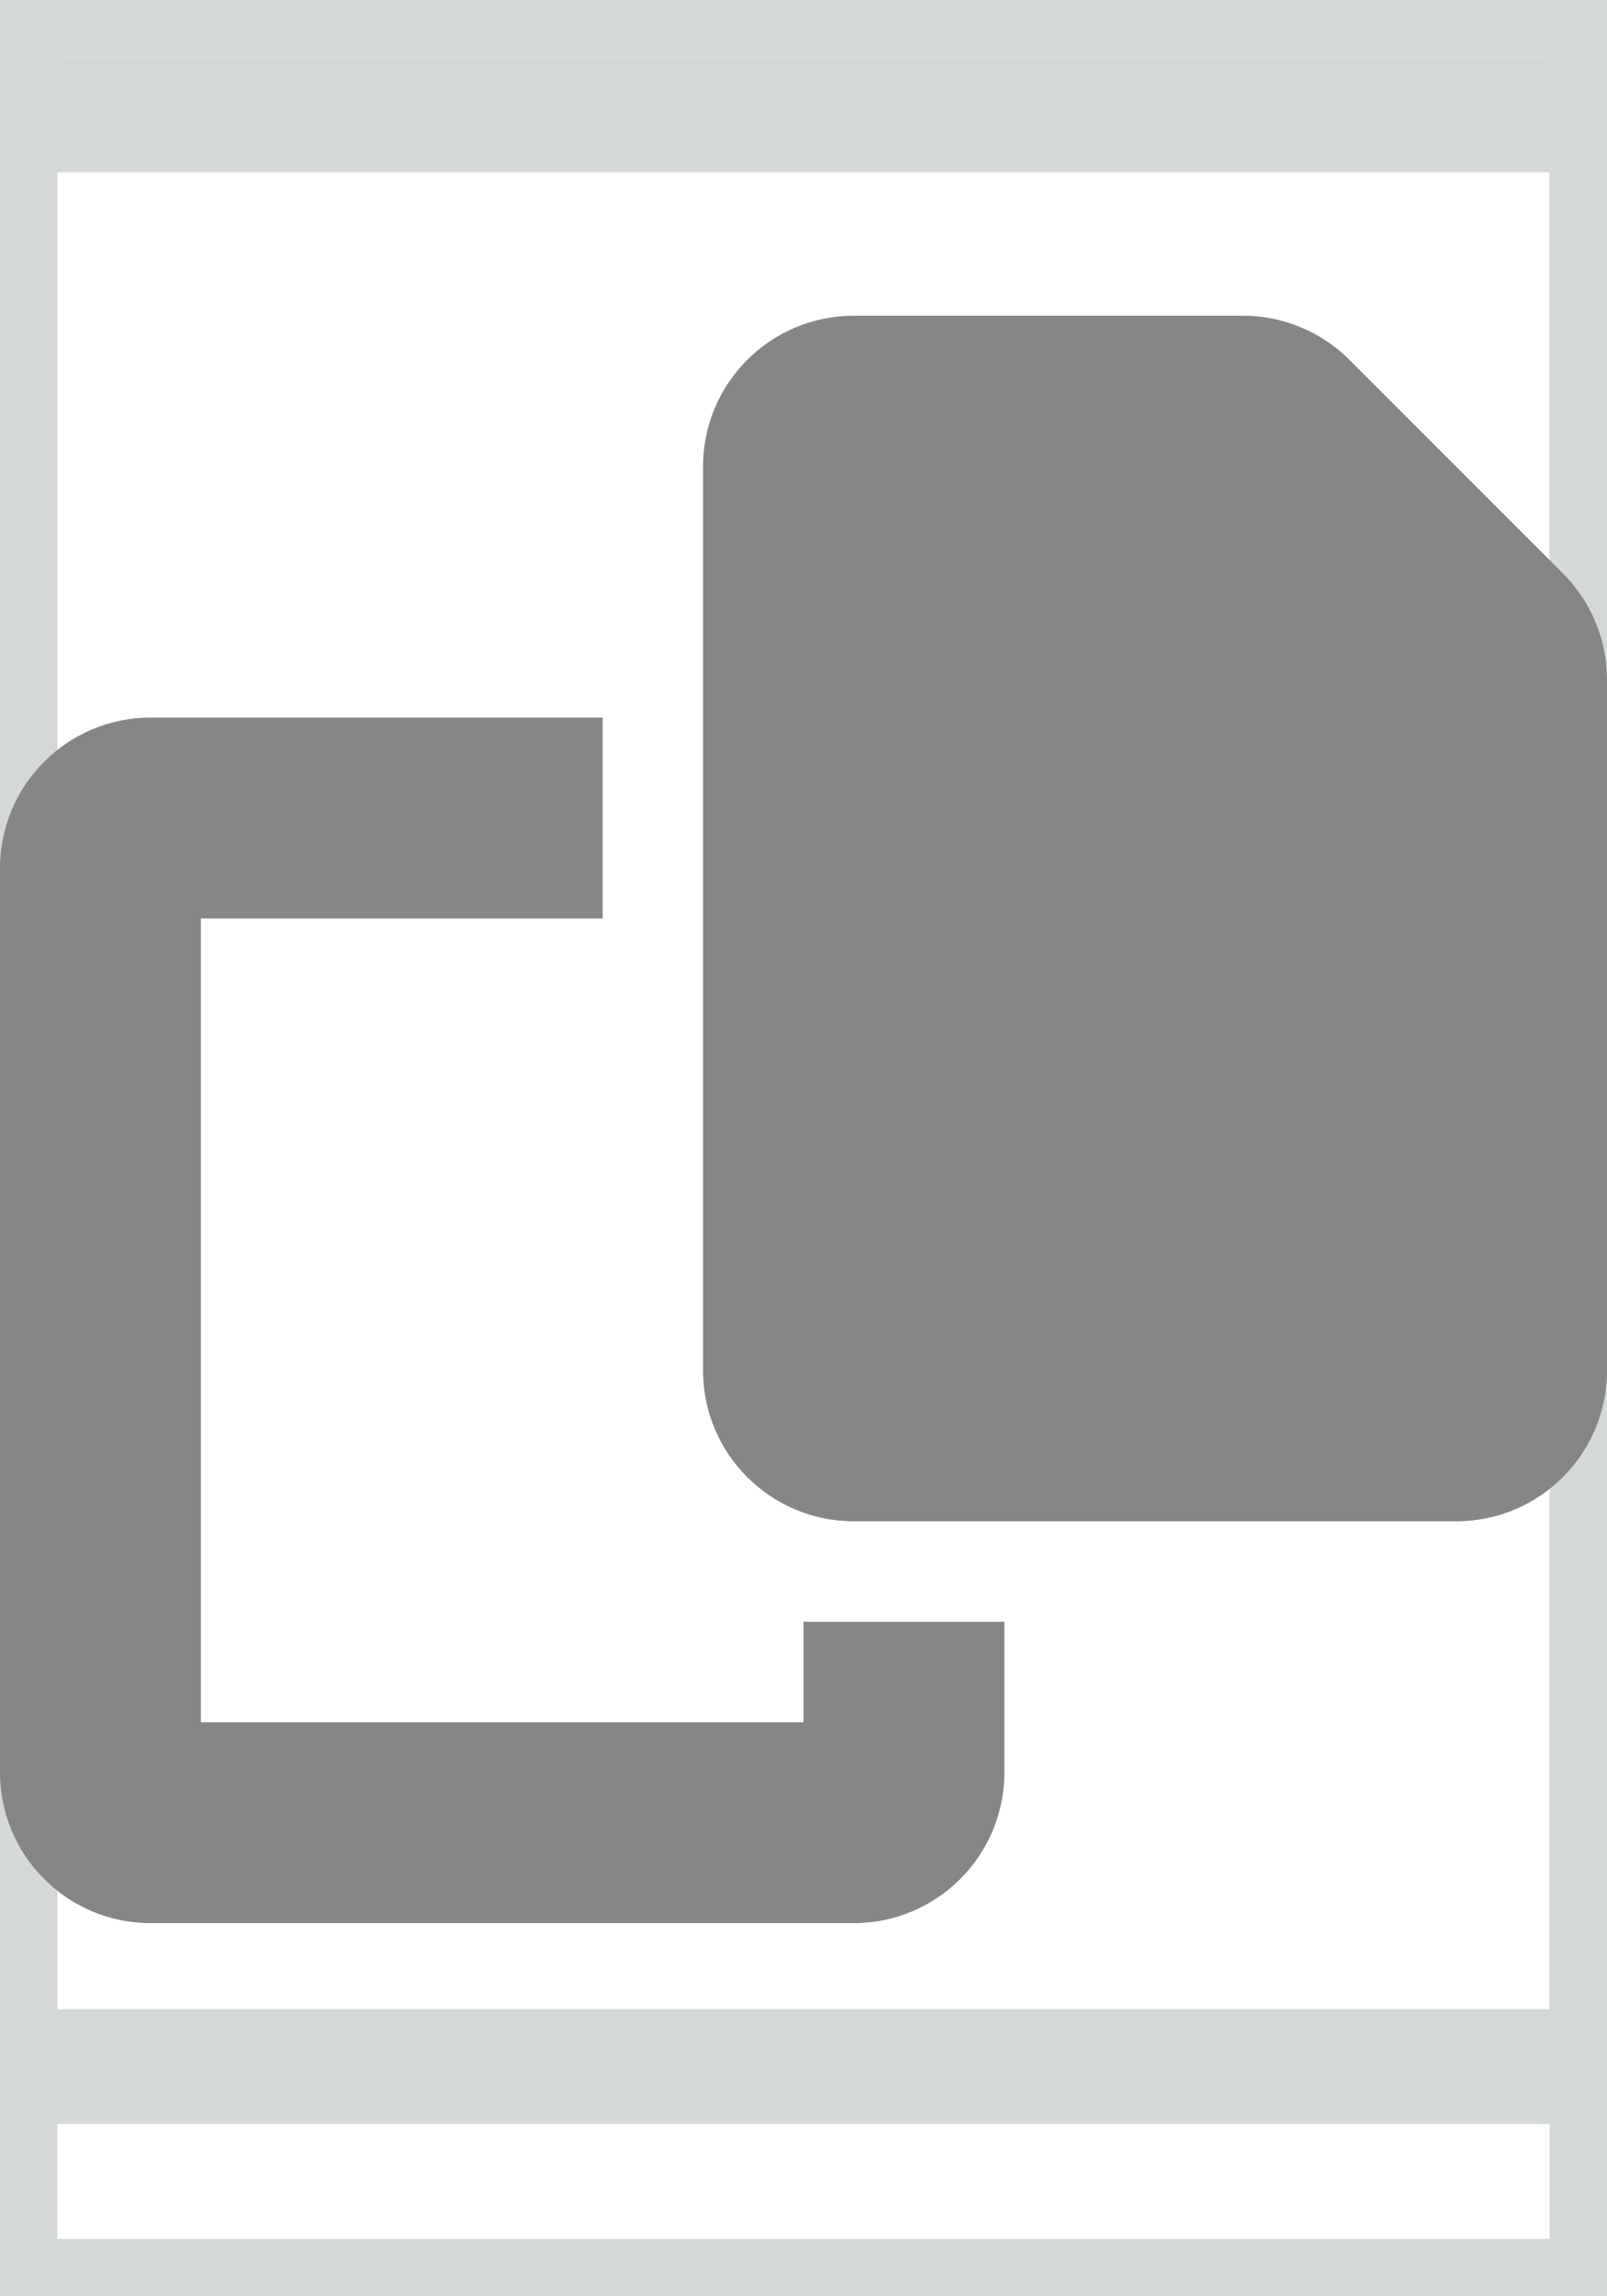<svg width="14" height="20" viewBox="0 0 14 20" fill="none" xmlns="http://www.w3.org/2000/svg">
<path d="M14 20H0V0H14V20Z" stroke="#D4D9D8"/>
<path d="M14 18H0V1H14V18Z" stroke="#D4D9D8"/>
<g clip-path="url(#clip0_137_1283)">
<path d="M7.438 2.75H10.831C11.178 2.75 11.512 2.889 11.758 3.136L13.614 4.992C13.861 5.238 14 5.572 14 5.919V11.938C14 12.662 13.412 13.25 12.688 13.25H7.438C6.713 13.25 6.125 12.662 6.125 11.938V4.062C6.125 3.338 6.713 2.75 7.438 2.75ZM1.312 6.25H5.25V8H1.75V15H7V14.125H8.75V15.438C8.75 16.162 8.162 16.75 7.438 16.75H1.312C0.588 16.75 0 16.162 0 15.438V7.562C0 6.838 0.588 6.25 1.312 6.25Z" fill="#868686"/>
</g>
<defs>
<clipPath id="clip0_137_1283">
<path d="M0 2.75H14V16.75H0V2.75Z" fill="white"/>
</clipPath>
</defs>
</svg>
